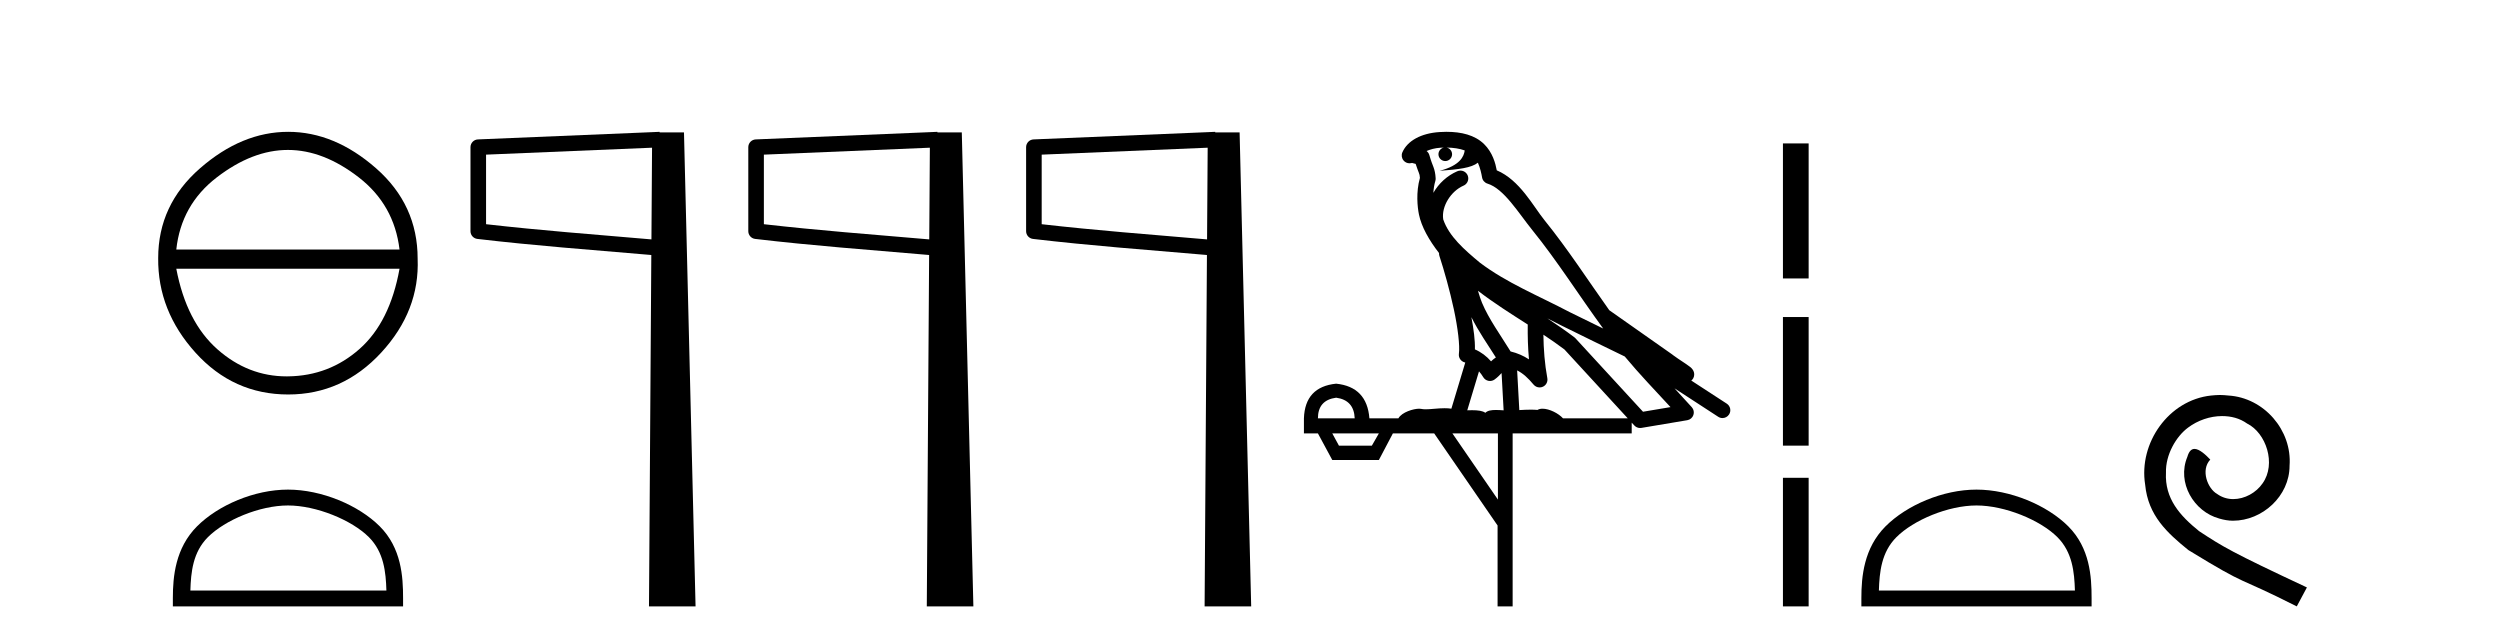 <?xml version='1.0' encoding='UTF-8' standalone='yes'?><svg xmlns='http://www.w3.org/2000/svg' xmlns:xlink='http://www.w3.org/1999/xlink' width='160.0' height='41.0' ><path d='M 18.427 9.596 Q 20.694 9.596 22.962 11.352 Q 25.229 13.108 25.57 15.972 L 11.283 15.972 Q 11.59 13.108 13.875 11.352 Q 16.159 9.596 18.427 9.596 ZM 25.57 17.2 Q 24.956 20.609 23.013 22.331 Q 21.069 24.053 18.444 24.087 Q 18.396 24.088 18.348 24.088 Q 15.883 24.088 13.926 22.365 Q 11.931 20.609 11.283 17.2 ZM 18.444 8.437 Q 15.477 8.437 12.801 10.772 Q 10.124 13.108 10.124 16.518 Q 10.09 19.893 12.511 22.57 Q 14.932 25.247 18.444 25.247 Q 21.922 25.247 24.394 22.57 Q 26.866 19.893 26.729 16.552 Q 26.729 13.108 24.07 10.772 Q 21.41 8.437 18.444 8.437 Z' style='fill:#000000;stroke:none' /><path d='M 18.43 32.35 C 20.242 32.35 22.511 33.281 23.609 34.378 C 24.569 35.339 24.694 36.612 24.73 37.795 L 12.184 37.795 C 12.219 36.612 12.345 35.339 13.305 34.378 C 14.403 33.281 16.618 32.35 18.43 32.35 ZM 18.43 31.335 C 16.28 31.335 13.967 32.329 12.611 33.684 C 11.221 35.075 11.063 36.906 11.063 38.275 L 11.063 38.809 L 25.797 38.809 L 25.797 38.275 C 25.797 36.906 25.693 35.075 24.303 33.684 C 22.947 32.329 20.58 31.335 18.43 31.335 Z' style='fill:#000000;stroke:none' /><path d='M 41.731 9.453 L 41.692 15.321 L 41.687 15.321 C 37.888 14.995 34.604 14.748 31.108 14.349 L 31.108 9.897 L 41.731 9.453 ZM 42.213 8.437 L 41.715 8.459 L 30.59 8.922 C 30.323 8.932 30.112 9.15 30.111 9.418 L 30.111 14.795 C 30.11 15.048 30.3 15.262 30.552 15.291 C 34.243 15.725 37.649 15.973 41.602 16.313 L 41.684 16.321 L 41.535 38.809 L 44.516 38.809 L 43.775 8.475 L 42.216 8.475 L 42.213 8.437 Z' style='fill:#000000;stroke:none' /><path d='M 59.511 9.453 L 59.472 15.321 L 59.467 15.321 C 55.668 14.995 52.384 14.748 48.888 14.349 L 48.888 9.897 L 59.511 9.453 ZM 59.993 8.437 L 59.495 8.459 L 48.37 8.922 C 48.103 8.932 47.892 9.15 47.891 9.418 L 47.891 14.795 C 47.89 15.048 48.08 15.262 48.332 15.291 C 52.023 15.725 55.429 15.973 59.382 16.313 L 59.464 16.321 L 59.315 38.809 L 62.296 38.809 L 61.555 8.475 L 59.996 8.475 L 59.993 8.437 Z' style='fill:#000000;stroke:none' /><path d='M 77.291 9.453 L 77.252 15.321 L 77.247 15.321 C 73.448 14.995 70.164 14.748 66.668 14.349 L 66.668 9.897 L 77.291 9.453 ZM 77.773 8.437 L 77.274 8.459 L 66.15 8.922 C 65.883 8.932 65.672 9.15 65.671 9.418 L 65.671 14.795 C 65.67 15.048 65.86 15.262 66.112 15.291 C 69.803 15.725 73.209 15.973 77.162 16.313 L 77.244 16.321 L 77.095 38.809 L 80.076 38.809 L 79.335 8.475 L 77.776 8.475 L 77.773 8.437 Z' style='fill:#000000;stroke:none' /><path d='M 92.575 9.444 C 93.028 9.448 93.427 9.513 93.742 9.628 C 93.69 10.005 93.458 10.588 92.135 10.932 C 93.366 10.843 94.17 10.742 94.585 10.414 C 94.735 10.752 94.816 11.134 94.852 11.353 C 94.883 11.541 95.018 11.696 95.2 11.752 C 96.254 12.075 97.181 13.629 98.07 14.728 C 99.672 16.707 101.058 18.912 102.604 21.026 C 101.891 20.676 101.178 20.326 100.461 19.976 C 98.467 18.928 96.421 18.102 94.713 16.81 C 93.72 15.983 92.736 15.129 92.366 14.04 C 92.239 13.201 92.867 12.229 93.661 11.883 C 93.878 11.792 94.003 11.563 93.962 11.332 C 93.921 11.1 93.724 10.928 93.489 10.918 C 93.482 10.918 93.475 10.918 93.468 10.918 C 93.396 10.918 93.325 10.933 93.26 10.963 C 92.624 11.24 92.08 11.735 91.735 12.342 C 91.751 12.085 91.788 11.822 91.861 11.585 C 91.878 11.529 91.885 11.47 91.882 11.411 C 91.865 11.099 91.812 10.882 91.744 10.698 C 91.675 10.514 91.601 10.35 91.478 9.924 C 91.448 9.821 91.386 9.73 91.301 9.665 C 91.537 9.561 91.834 9.477 92.191 9.454 C 92.263 9.449 92.332 9.449 92.402 9.447 L 92.402 9.447 C 92.207 9.49 92.061 9.664 92.061 9.872 C 92.061 10.112 92.256 10.307 92.497 10.307 C 92.737 10.307 92.933 10.112 92.933 9.872 C 92.933 9.658 92.778 9.481 92.575 9.444 ZM 94.589 18.609 C 95.61 19.396 96.703 20.083 97.775 20.769 C 97.766 21.509 97.785 22.253 97.854 22.999 C 97.505 22.771 97.121 22.6 96.677 22.492 C 96.017 21.42 95.293 20.432 94.851 19.384 C 94.759 19.167 94.673 18.896 94.589 18.609 ZM 94.169 20.299 C 94.63 21.223 95.217 22.054 95.736 22.877 C 95.636 22.944 95.546 23.014 95.475 23.082 C 95.456 23.099 95.446 23.111 95.429 23.128 C 95.144 22.8 94.796 22.534 94.394 22.361 C 94.409 21.773 94.314 21.065 94.169 20.299 ZM 99.03 20.376 L 99.03 20.376 C 99.359 20.539 99.686 20.703 100.008 20.872 C 100.012 20.874 100.017 20.876 100.021 20.878 C 101.338 21.52 102.653 22.18 103.985 22.816 C 104.924 23.947 105.937 24.996 106.912 26.055 C 106.325 26.154 105.738 26.252 105.152 26.351 C 103.71 24.783 102.269 23.216 100.827 21.648 C 100.807 21.626 100.785 21.606 100.761 21.588 C 100.198 21.162 99.616 20.763 99.03 20.376 ZM 94.656 23.766 C 94.754 23.877 94.845 24.001 94.929 24.141 C 95.002 24.261 95.121 24.345 95.259 24.373 C 95.292 24.38 95.326 24.383 95.359 24.383 C 95.464 24.383 95.567 24.35 95.653 24.288 C 95.864 24.135 95.992 23.989 96.101 23.876 L 96.232 26.261 C 96.063 26.25 95.892 26.239 95.732 26.239 C 95.451 26.239 95.203 26.275 95.061 26.42 C 94.892 26.29 94.587 26.253 94.21 26.253 C 94.113 26.253 94.011 26.256 93.905 26.26 L 94.656 23.766 ZM 85.513 25.452 C 86.275 25.556 86.671 25.997 86.701 26.774 L 84.347 26.774 C 84.347 25.997 84.736 25.556 85.513 25.452 ZM 98.777 21.42 L 98.777 21.42 C 99.239 21.727 99.691 22.039 100.123 22.365 C 101.475 23.835 102.826 25.304 104.177 26.774 L 100.033 26.774 C 99.744 26.454 99.158 26.157 98.723 26.157 C 98.6 26.157 98.489 26.181 98.4 26.235 C 98.262 26.223 98.117 26.218 97.968 26.218 C 97.732 26.218 97.486 26.23 97.236 26.245 L 97.097 23.705 L 97.097 23.705 C 97.475 23.898 97.784 24.18 98.152 24.618 C 98.25 24.734 98.391 24.796 98.536 24.796 C 98.608 24.796 98.681 24.78 98.75 24.748 C 98.956 24.651 99.07 24.427 99.029 24.203 C 98.859 23.286 98.79 22.359 98.777 21.42 ZM 88.247 27.738 L 87.799 28.522 L 85.692 28.522 L 85.266 27.738 ZM 95.867 27.738 L 95.867 31.974 L 92.954 27.738 ZM 92.587 8.437 C 92.571 8.437 92.555 8.437 92.538 8.437 C 92.402 8.438 92.265 8.443 92.127 8.452 L 92.127 8.452 C 90.956 8.528 90.077 9.003 89.752 9.749 C 89.676 9.923 89.705 10.125 89.827 10.271 C 89.923 10.387 90.065 10.451 90.212 10.451 C 90.25 10.451 90.289 10.447 90.327 10.438 C 90.357 10.431 90.363 10.427 90.368 10.427 C 90.375 10.427 90.381 10.432 90.419 10.441 C 90.456 10.449 90.518 10.467 90.602 10.489 C 90.693 10.772 90.763 10.942 90.803 11.049 C 90.849 11.17 90.863 11.213 90.875 11.386 C 90.614 12.318 90.716 13.254 90.813 13.729 C 90.974 14.516 91.461 15.378 92.098 16.194 C 92.095 16.255 92.101 16.316 92.121 16.375 C 92.429 17.319 92.789 18.6 93.046 19.795 C 93.303 20.99 93.439 22.136 93.37 22.638 C 93.334 22.892 93.497 23.132 93.746 23.194 C 93.757 23.197 93.767 23.201 93.777 23.203 L 92.888 26.155 C 92.744 26.133 92.597 26.126 92.451 26.126 C 92.019 26.126 91.592 26.195 91.249 26.195 C 91.136 26.195 91.032 26.187 90.94 26.167 C 90.909 26.16 90.87 26.157 90.825 26.157 C 90.467 26.157 89.717 26.375 89.497 26.774 L 87.642 26.774 C 87.537 25.429 86.828 24.69 85.513 24.555 C 84.183 24.69 83.496 25.429 83.451 26.774 L 83.451 27.738 L 84.347 27.738 L 85.266 29.441 L 88.247 29.441 L 89.144 27.738 L 91.788 27.738 L 95.845 33.632 L 95.845 38.809 L 96.809 38.809 L 96.809 27.738 L 104.429 27.738 L 104.429 27.048 C 104.485 27.109 104.541 27.17 104.597 27.23 C 104.693 27.335 104.827 27.392 104.966 27.392 C 104.994 27.392 105.021 27.39 105.049 27.386 C 106.028 27.221 107.006 27.057 107.985 26.893 C 108.166 26.863 108.315 26.737 108.376 26.564 C 108.437 26.392 108.399 26.2 108.277 26.064 C 107.911 25.655 107.541 25.253 107.17 24.854 L 107.17 24.854 L 109.965 26.674 C 110.049 26.729 110.144 26.756 110.238 26.756 C 110.402 26.756 110.563 26.675 110.659 26.527 C 110.811 26.295 110.745 25.984 110.512 25.833 L 108.243 24.356 C 108.291 24.317 108.338 24.268 108.372 24.202 C 108.453 24.047 108.432 23.886 108.405 23.803 C 108.378 23.72 108.348 23.679 108.325 23.647 C 108.231 23.519 108.183 23.498 108.116 23.446 C 108.05 23.395 107.976 23.343 107.895 23.288 C 107.734 23.178 107.548 23.056 107.388 22.949 C 107.228 22.842 107.077 22.73 107.072 22.726 C 107.057 22.711 107.04 22.698 107.023 22.686 C 105.685 21.745 104.347 20.805 103.01 19.865 C 103.005 19.862 103 19.86 102.996 19.857 C 101.637 17.95 100.35 15.95 98.85 14.096 C 98.12 13.194 97.268 11.524 95.793 10.901 C 95.711 10.459 95.528 9.754 94.977 9.217 C 94.381 8.638 93.519 8.437 92.587 8.437 Z' style='fill:#000000;stroke:none' /><path d='M 114.108 9.179 L 114.108 17.821 L 115.753 17.821 L 115.753 9.179 L 114.108 9.179 M 114.108 20.29 L 114.108 28.521 L 115.753 28.521 L 115.753 20.29 L 114.108 20.29 M 114.108 30.579 L 114.108 38.809 L 115.753 38.809 L 115.753 30.579 L 114.108 30.579 Z' style='fill:#000000;stroke:none' /><path d='M 126.495 32.35 C 128.308 32.35 130.576 33.281 131.674 34.378 C 132.634 35.339 132.759 36.612 132.795 37.795 L 120.249 37.795 C 120.284 36.612 120.41 35.339 121.37 34.378 C 122.468 33.281 124.683 32.35 126.495 32.35 ZM 126.495 31.335 C 124.345 31.335 122.032 32.329 120.676 33.684 C 119.286 35.075 119.128 36.906 119.128 38.275 L 119.128 38.809 L 133.862 38.809 L 133.862 38.275 C 133.862 36.906 133.758 35.075 132.368 33.684 C 131.012 32.329 128.645 31.335 126.495 31.335 Z' style='fill:#000000;stroke:none' /><path d='M 142.073 25.279 C 141.885 25.279 141.697 25.297 141.509 25.314 C 138.793 25.604 136.863 28.354 137.29 31.019 C 137.478 33.001 138.708 34.111 140.057 35.205 C 144.072 37.665 142.944 36.759 146.993 38.809 L 147.642 37.596 C 142.825 35.341 142.244 34.983 140.741 33.992 C 139.511 33.001 138.537 31.908 138.622 30.251 C 138.588 29.106 139.272 27.927 140.04 27.364 C 140.655 26.902 141.441 26.629 142.21 26.629 C 142.791 26.629 143.337 26.766 143.816 27.107 C 145.029 27.705 145.695 29.687 144.806 30.934 C 144.396 31.532 143.662 31.942 142.927 31.942 C 142.569 31.942 142.21 31.839 141.902 31.617 C 141.287 31.276 140.826 30.08 141.458 29.414 C 141.168 29.106 140.758 28.73 140.45 28.73 C 140.245 28.73 140.092 28.884 139.989 29.243 C 139.306 30.883 140.399 32.745 142.039 33.189 C 142.329 33.274 142.62 33.326 142.91 33.326 C 144.789 33.326 146.532 31.754 146.532 29.807 C 146.703 27.534 144.892 25.45 142.62 25.314 C 142.449 25.297 142.261 25.279 142.073 25.279 Z' style='fill:#000000;stroke:none' /></svg>